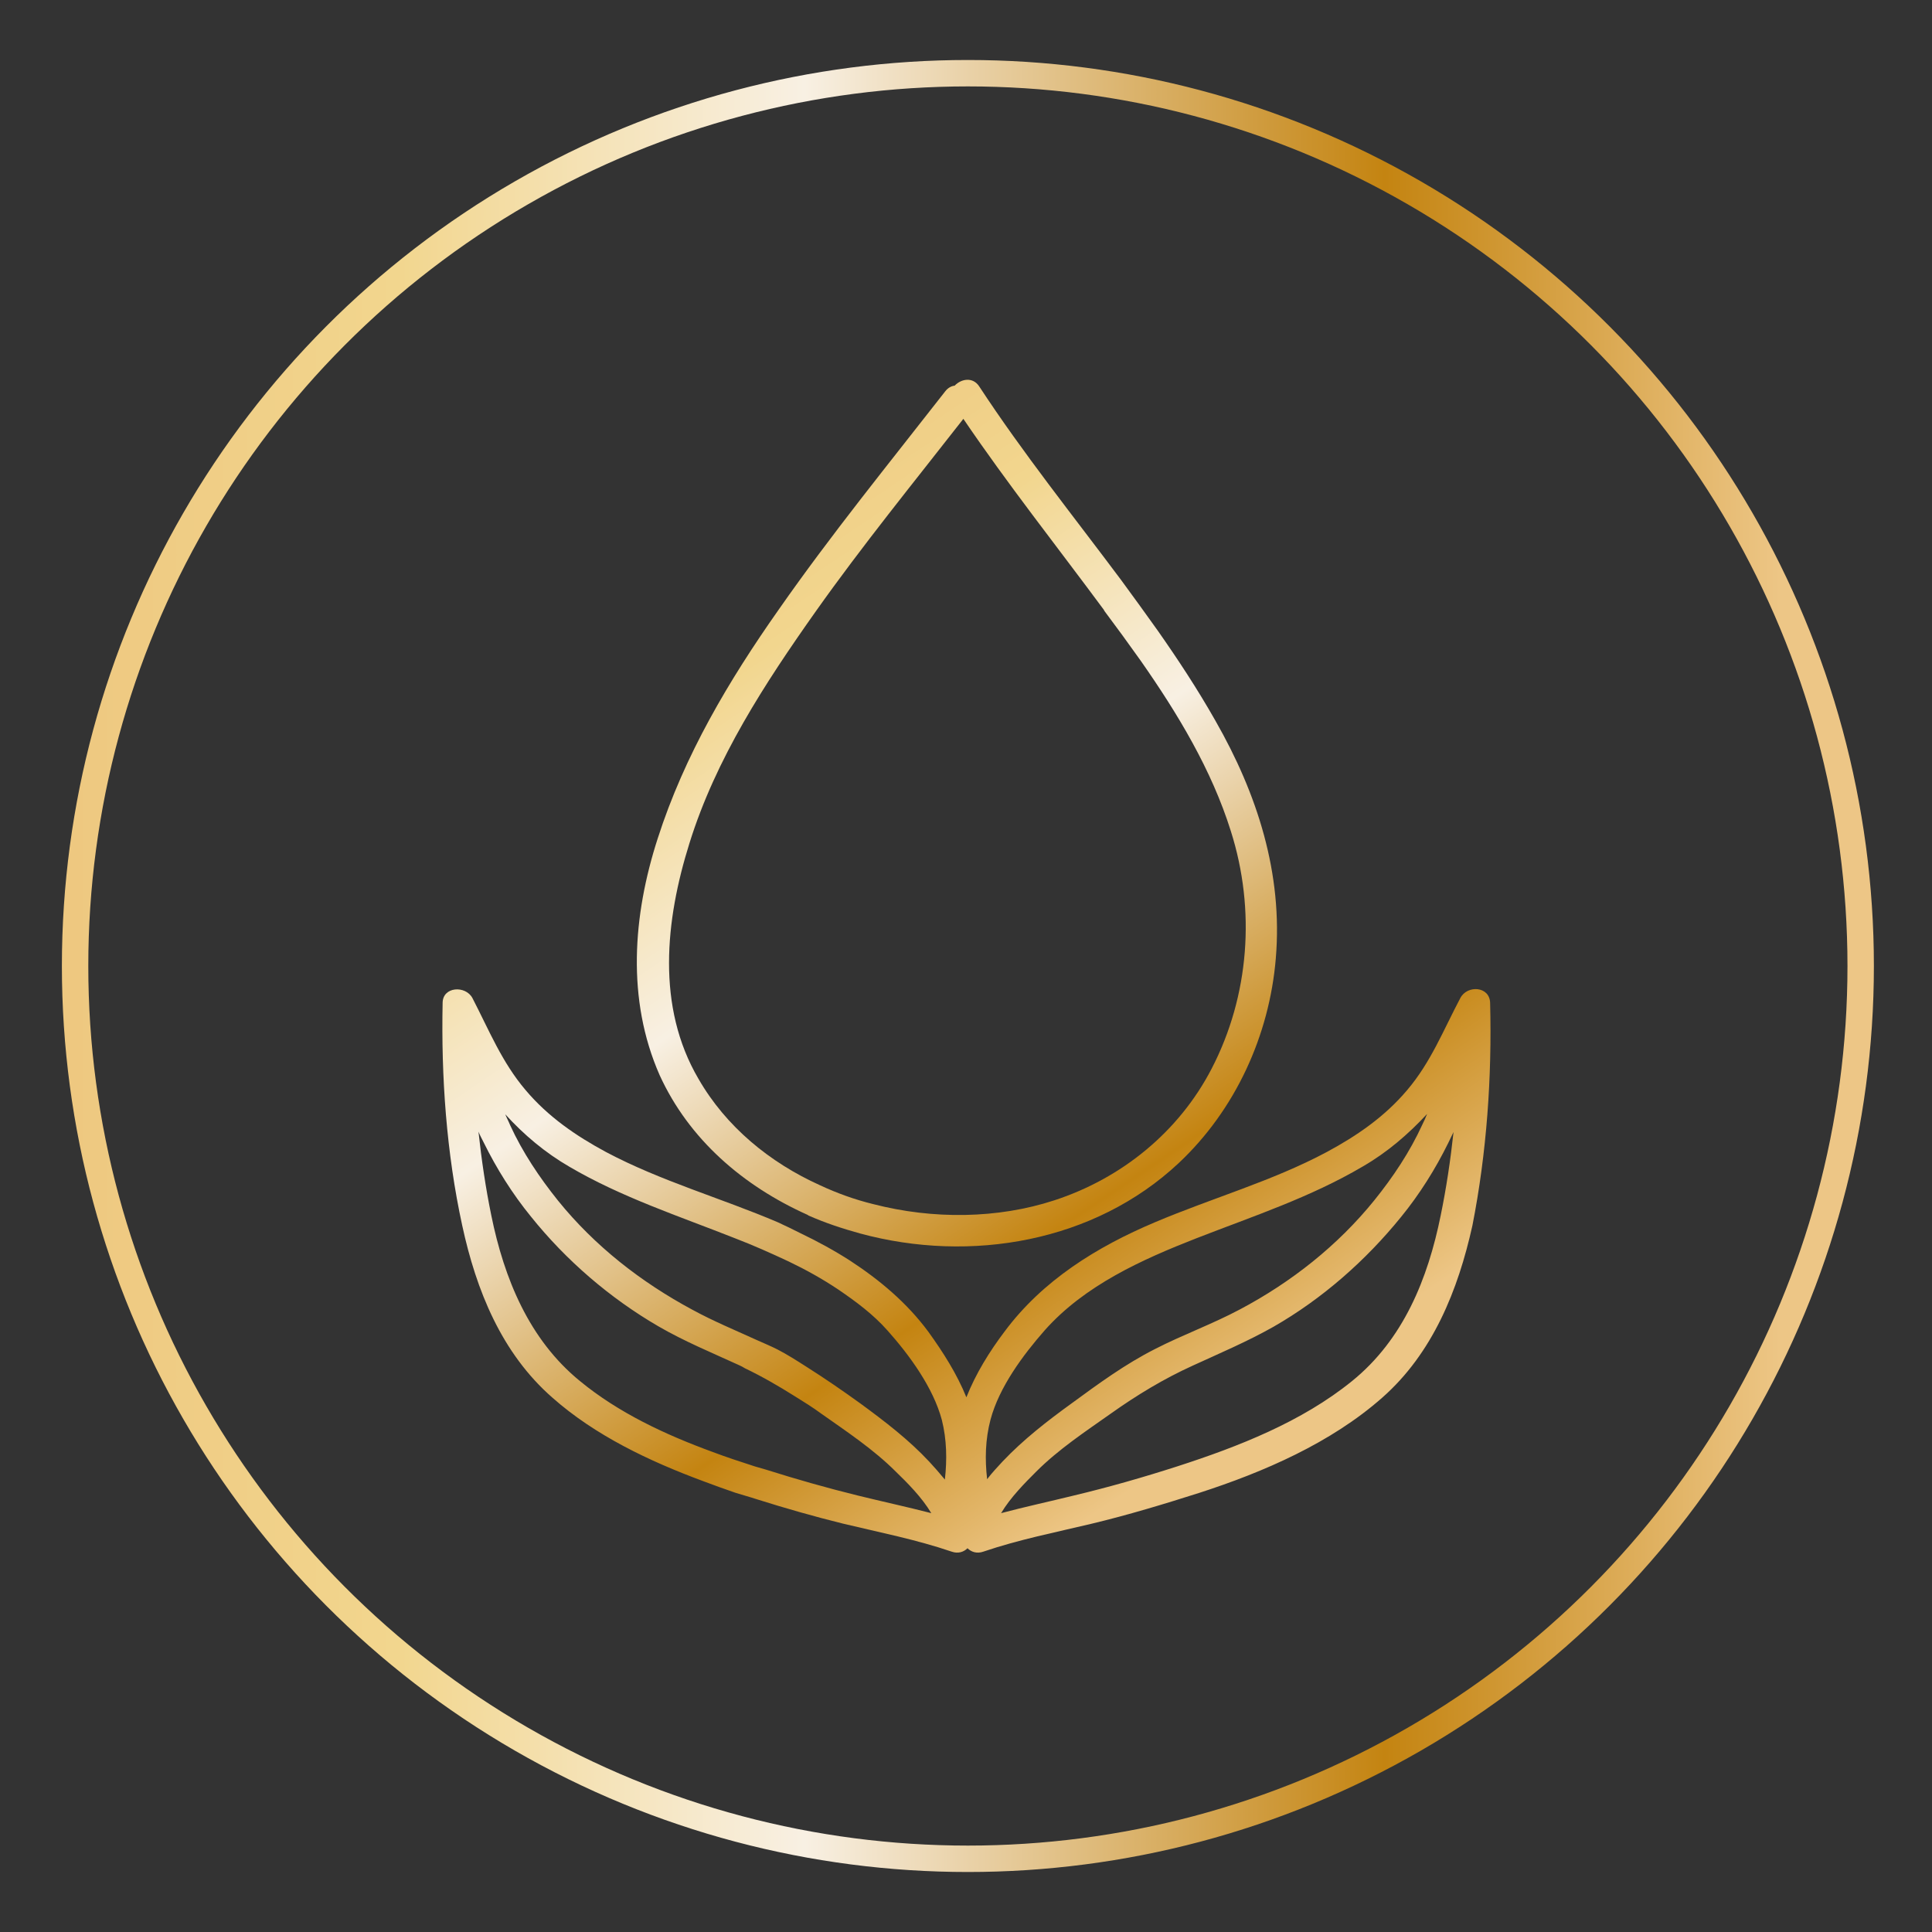 <?xml version="1.0" encoding="UTF-8"?> <!-- Generator: Adobe Illustrator 24.2.3, SVG Export Plug-In . SVG Version: 6.00 Build 0) --> <svg xmlns="http://www.w3.org/2000/svg" xmlns:xlink="http://www.w3.org/1999/xlink" id="Capa_1" x="0px" y="0px" viewBox="0 0 512 512" style="enable-background:new 0 0 512 512;" xml:space="preserve"><rect x="0" y="0" width="512" height="512" fill="#333333" stroke="none"/> <style type="text/css"> .st0{fill:url(#SVGID_15_);stroke:url(#SVGID_16_);stroke-width:5;stroke-miterlimit:10;} .st1{fill:url(#SVGID_17_);stroke:url(#SVGID_18_);stroke-width:5;stroke-miterlimit:10;} .st2{fill:url(#SVGID_19_);stroke:url(#SVGID_20_);stroke-width:5;stroke-miterlimit:10;} .st3{fill:url(#SVGID_21_);stroke:url(#SVGID_22_);stroke-width:5;stroke-miterlimit:10;} .st4{fill:url(#SVGID_23_);stroke:url(#SVGID_24_);stroke-width:5;stroke-miterlimit:10;} .st5{fill:url(#SVGID_25_);stroke:url(#SVGID_26_);stroke-width:5;stroke-miterlimit:10;} .st6{fill:url(#SVGID_27_);stroke:url(#SVGID_28_);stroke-width:5;stroke-miterlimit:10;} .st7{fill:url(#SVGID_29_);stroke:url(#SVGID_30_);stroke-width:5;stroke-miterlimit:10;} .st8{fill:none;stroke:url(#SVGID_31_);stroke-width:7;stroke-miterlimit:10;} .st9{fill:url(#SVGID_32_);} .st10{fill:url(#SVGID_33_);} .st11{fill:url(#SVGID_34_);} .st12{fill:url(#SVGID_35_);} .st13{fill:url(#SVGID_36_);} .st14{fill:url(#SVGID_37_);} .st15{fill:url(#SVGID_38_);} .st16{fill:none;stroke:url(#SVGID_39_);stroke-width:7;stroke-miterlimit:10;} .st17{fill:url(#SVGID_40_);} .st18{fill:url(#SVGID_41_);} .st19{fill:none;stroke:url(#SVGID_42_);stroke-width:7;stroke-miterlimit:10;} .st20{clip-path:url(#SVGID_44_);fill:url(#SVGID_45_);} .st21{fill:none;stroke:url(#SVGID_46_);stroke-width:7;stroke-miterlimit:10;} .st22{fill:none;stroke:url(#SVGID_47_);stroke-width:7;stroke-miterlimit:10;} .st23{fill:url(#SVGID_48_);} .st24{clip-path:url(#SVGID_50_);} .st25{fill:url(#SVGID_51_);} .st26{fill:url(#SVGID_52_);} .st27{clip-path:url(#SVGID_54_);} .st28{fill:none;stroke:url(#SVGID_55_);stroke-width:7;stroke-miterlimit:10;} .st29{fill:none;stroke:url(#SVGID_56_);stroke-width:7;stroke-miterlimit:10;} .st30{fill:url(#SVGID_57_);stroke:url(#SVGID_58_);stroke-width:5;stroke-miterlimit:10;} .st31{fill:#FFFFFF;} .st32{clip-path:url(#SVGID_60_);} .st33{fill:url(#SVGID_61_);} .st34{fill:url(#SVGID_62_);} .st35{fill:none;stroke:url(#SVGID_63_);stroke-width:7;stroke-miterlimit:10;} .st36{fill:#8F9CC6;} .st37{clip-path:url(#SVGID_65_);} .st38{fill:#FFFFFF;stroke:#8F9CC6;stroke-width:0.5;stroke-miterlimit:10;} .st39{fill:none;} .st40{fill:url(#SVGID_66_);stroke:url(#SVGID_67_);stroke-width:5;stroke-miterlimit:10;} .st41{fill:url(#SVGID_68_);stroke:url(#SVGID_69_);stroke-width:5;stroke-miterlimit:10;} .st42{fill:url(#SVGID_70_);stroke:url(#SVGID_71_);stroke-width:5;stroke-miterlimit:10;} .st43{fill:#D9DBEF;} .st44{fill:url(#SVGID_72_);stroke:url(#SVGID_73_);stroke-width:5;stroke-miterlimit:10;} .st45{clip-path:url(#SVGID_75_);fill:url(#SVGID_76_);} .st46{fill:none;stroke:url(#SVGID_77_);stroke-width:7;stroke-miterlimit:10;} .st47{fill:url(#SVGID_78_);} .st48{fill:url(#SVGID_79_);} </style> <g> <g> <linearGradient id="SVGID_15_" gradientUnits="userSpaceOnUse" x1="149.732" y1="138.948" x2="323.332" y2="398.22"> <stop offset="5.618000e-03" style="stop-color:#EEC880"></stop> <stop offset="0.185" style="stop-color:#F2D68E"></stop> <stop offset="0.41" style="stop-color:#F8F0E3"></stop> <stop offset="0.73" style="stop-color:#C48411"></stop> <stop offset="0.903" style="stop-color:#E4B86D"></stop> <stop offset="0.949" style="stop-color:#EDC686"></stop> </linearGradient> <path style="fill:url(#SVGID_15_);" d="M394.9,265.8c-0.1-4.5-6.1-4.8-7.9-1.3c-4.5,8.5-7.8,17-14.1,24.4 c-5.9,7-13.3,12.1-21.3,16.4c-14.4,7.7-30.4,12.2-45.5,18.6c-15.4,6.5-29.8,15.4-39.9,29c-4,5.3-7.6,11.1-10.1,17.4 c-2.5-6.2-6.2-12-10.1-17.4c-5.7-7.7-12.9-13.7-20.7-18.8c-4.2-2.7-8.6-5.1-13.2-7.3c-2-1-4-2-6-2.9c-15-6.4-31-10.9-45.5-18.6 c-8-4.3-15.4-9.4-21.3-16.4c-6.3-7.4-9.7-15.9-14.1-24.4c-1.8-3.4-7.9-3.1-7.9,1.3c-0.4,19.6,1,39.7,5.2,59 c3.7,17.1,10.4,33.8,23.9,45.6c11.3,10,25.6,16.8,39.9,22.1c2.9,1.1,5.7,2.1,8.6,3.1c1.9,0.6,3.8,1.1,5.6,1.7 c7.6,2.4,15.3,4.6,23,6.5c9.6,2.3,19.3,4.2,28.7,7.4c1.7,0.6,3.2,0.1,4.2-0.9c1,1,2.5,1.5,4.2,0.9c9.4-3.2,19.1-5.1,28.7-7.4 c9.6-2.3,19.2-5.2,28.6-8.2c17-5.5,34.8-13.2,48.4-25.2c13.4-11.8,20.1-28.5,23.9-45.6C394,305.5,395.4,285.4,394.9,265.8z M227.2,396.3c-8.1-2-16.2-4.3-24.1-6.8c-1-0.3-2.1-0.6-3.1-0.9c-3.7-1.2-7.4-2.4-11.1-3.8c-12.6-4.6-25-10.4-35.2-18.8 c-13.5-11-20.1-27.2-23.5-43.9c-1.5-7.3-2.6-14.8-3.4-22.2c0.4,1,0.9,1.9,1.4,2.9c3.4,6.9,7.6,13.6,12.5,19.6 c9.3,11.6,20.9,21.6,33.8,29.1c6.9,4,14.2,7,21.4,10.3c0.5,0.2,1,0.5,1.5,0.8c4.6,2.2,8.9,4.7,13.2,7.4c2.4,1.5,4.7,2.9,7,4.6 c6.8,4.8,13.9,9.5,19.8,15.4c3,2.9,6.9,6.8,9.4,11C240.2,399.3,233.7,397.9,227.2,396.3z M250.4,392.1c-1.4-1.7-2.8-3.3-4.1-4.7 c-5.5-5.9-11.8-10.7-18.2-15.4c-4.7-3.4-9.5-6.7-14.4-9.8c-2.5-1.6-5-3.2-7.7-4.6c-1.8-0.9-3.7-1.7-5.5-2.5c-5.7-2.6-11.5-5-17-8 c-13.6-7.3-25.9-16.9-35.6-28.9c-4.9-6.1-9.4-12.8-12.7-20c-0.4-1-0.9-1.9-1.3-2.9c4.9,5.4,10.6,10.2,17,13.9 c13.8,8.1,29.1,13.1,44,19c4.7,1.8,9.4,3.9,14.1,6.1c4.6,2.2,8.9,4.6,13.1,7.4c4.7,3.2,9.3,6.6,13.1,10.9 c5.8,6.5,12.1,15.1,14.4,23.7C250.9,381.5,251,386.8,250.4,392.1z M262.5,376.2c2.3-8.6,8.6-17.1,14.4-23.7 c10.6-11.9,25.7-18.7,40.3-24.4c14.9-5.8,30.1-10.8,44-19c6.4-3.7,12-8.5,17-13.9c-0.4,1-0.8,1.9-1.3,2.9 c-3.3,7.2-7.7,13.8-12.7,20c-9.7,12-22,21.7-35.6,28.9c-7.3,3.9-15.1,6.7-22.5,10.5c-7.9,4-15,9.2-22.1,14.4 c-6.5,4.7-12.8,9.6-18.3,15.4c-1.3,1.4-2.8,3-4.1,4.7C261,386.8,261.1,381.5,262.5,376.2z M381.8,322.1 c-3.4,16.8-9.9,32.9-23.5,43.9c-13.3,10.8-30.2,17.4-46.3,22.6c-9,2.9-18.1,5.5-27.3,7.7c-6.5,1.6-13,3-19.4,4.7 c2.5-4.2,6.4-8.1,9.3-11c5.9-5.9,13-10.6,19.8-15.4c6.9-4.9,14-9.2,21.7-12.7c7.2-3.3,14.5-6.4,21.4-10.3 c12.9-7.4,24.4-17.5,33.8-29.1c4.9-6,9.1-12.7,12.5-19.6c0.5-1,0.9-1.9,1.4-2.9C384.4,307.4,383.3,314.8,381.8,322.1z"></path> <linearGradient id="SVGID_16_" gradientUnits="userSpaceOnUse" x1="172.138" y1="123.946" x2="345.738" y2="383.218"> <stop offset="5.618000e-03" style="stop-color:#EEC880"></stop> <stop offset="0.185" style="stop-color:#F2D68E"></stop> <stop offset="0.41" style="stop-color:#F8F0E3"></stop> <stop offset="0.73" style="stop-color:#C48411"></stop> <stop offset="0.903" style="stop-color:#E4B86D"></stop> <stop offset="0.949" style="stop-color:#EDC686"></stop> </linearGradient> <path style="fill:url(#SVGID_16_);" d="M213.9,321.9c0.1,0,0.2,0.1,0.3,0.2c4.5,2,9.1,3.5,13.8,4.8c29.2,7.9,62,2.3,84.4-18.7 c15-14.1,24-33.8,25.7-54.2c1.9-22.5-4.9-43.6-16-63c-4.7-8.3-9.9-16.2-15.3-23.9c-3.2-4.5-6.4-8.9-9.7-13.4 c-12.7-17-26-33.6-37.6-51.3c-1.7-2.6-4.8-2-6.5-0.2c-0.9,0.1-1.8,0.6-2.5,1.5c-14.9,19.1-30.2,37.9-44.1,57.8 c-13.3,18.9-25,38.6-32.1,60.7c-6.6,20.4-8.3,42.7,0.5,62.7C182.6,302,197,314.3,213.9,321.9z M182.7,223.5 c7-22.5,20-42.4,33.5-61.5c12.4-17.5,25.9-34.1,39.1-51c11.8,17.4,24.8,33.8,37.3,50.7c0,0,0,0,0,0.1c3.3,4.4,6.5,8.8,9.7,13.3 c9.8,14,18.8,28.9,23.9,45.2c6.6,20.8,4.9,43.6-5.1,62.9c-8.7,16.8-23.9,29.1-41.7,34.9c-15,4.9-32.1,5.1-48,1 c-4.9-1.2-9.6-2.9-14.1-5c-13.3-6-24.9-15.5-32.2-28.2C173.9,266.8,176.3,243.9,182.7,223.5z"></path> </g> </g> <g> <linearGradient id="SVGID_17_" gradientUnits="userSpaceOnUse" x1="16.4" y1="840.435" x2="496.6" y2="840.435" gradientTransform="matrix(1 0 0 -1 0 1096.435)"> <stop offset="5.618000e-03" style="stop-color:#EEC880"></stop> <stop offset="0.185" style="stop-color:#F2D68E"></stop> <stop offset="0.41" style="stop-color:#F8F0E3"></stop> <stop offset="0.73" style="stop-color:#C48411"></stop> <stop offset="0.903" style="stop-color:#E4B86D"></stop> <stop offset="0.949" style="stop-color:#EDC686"></stop> </linearGradient> <circle id="SVGID_3_" style="fill:none;stroke:url(#SVGID_17_);stroke-width:7;stroke-miterlimit:10;" cx="256.5" cy="256" r="236.6"></circle> </g> </svg> 